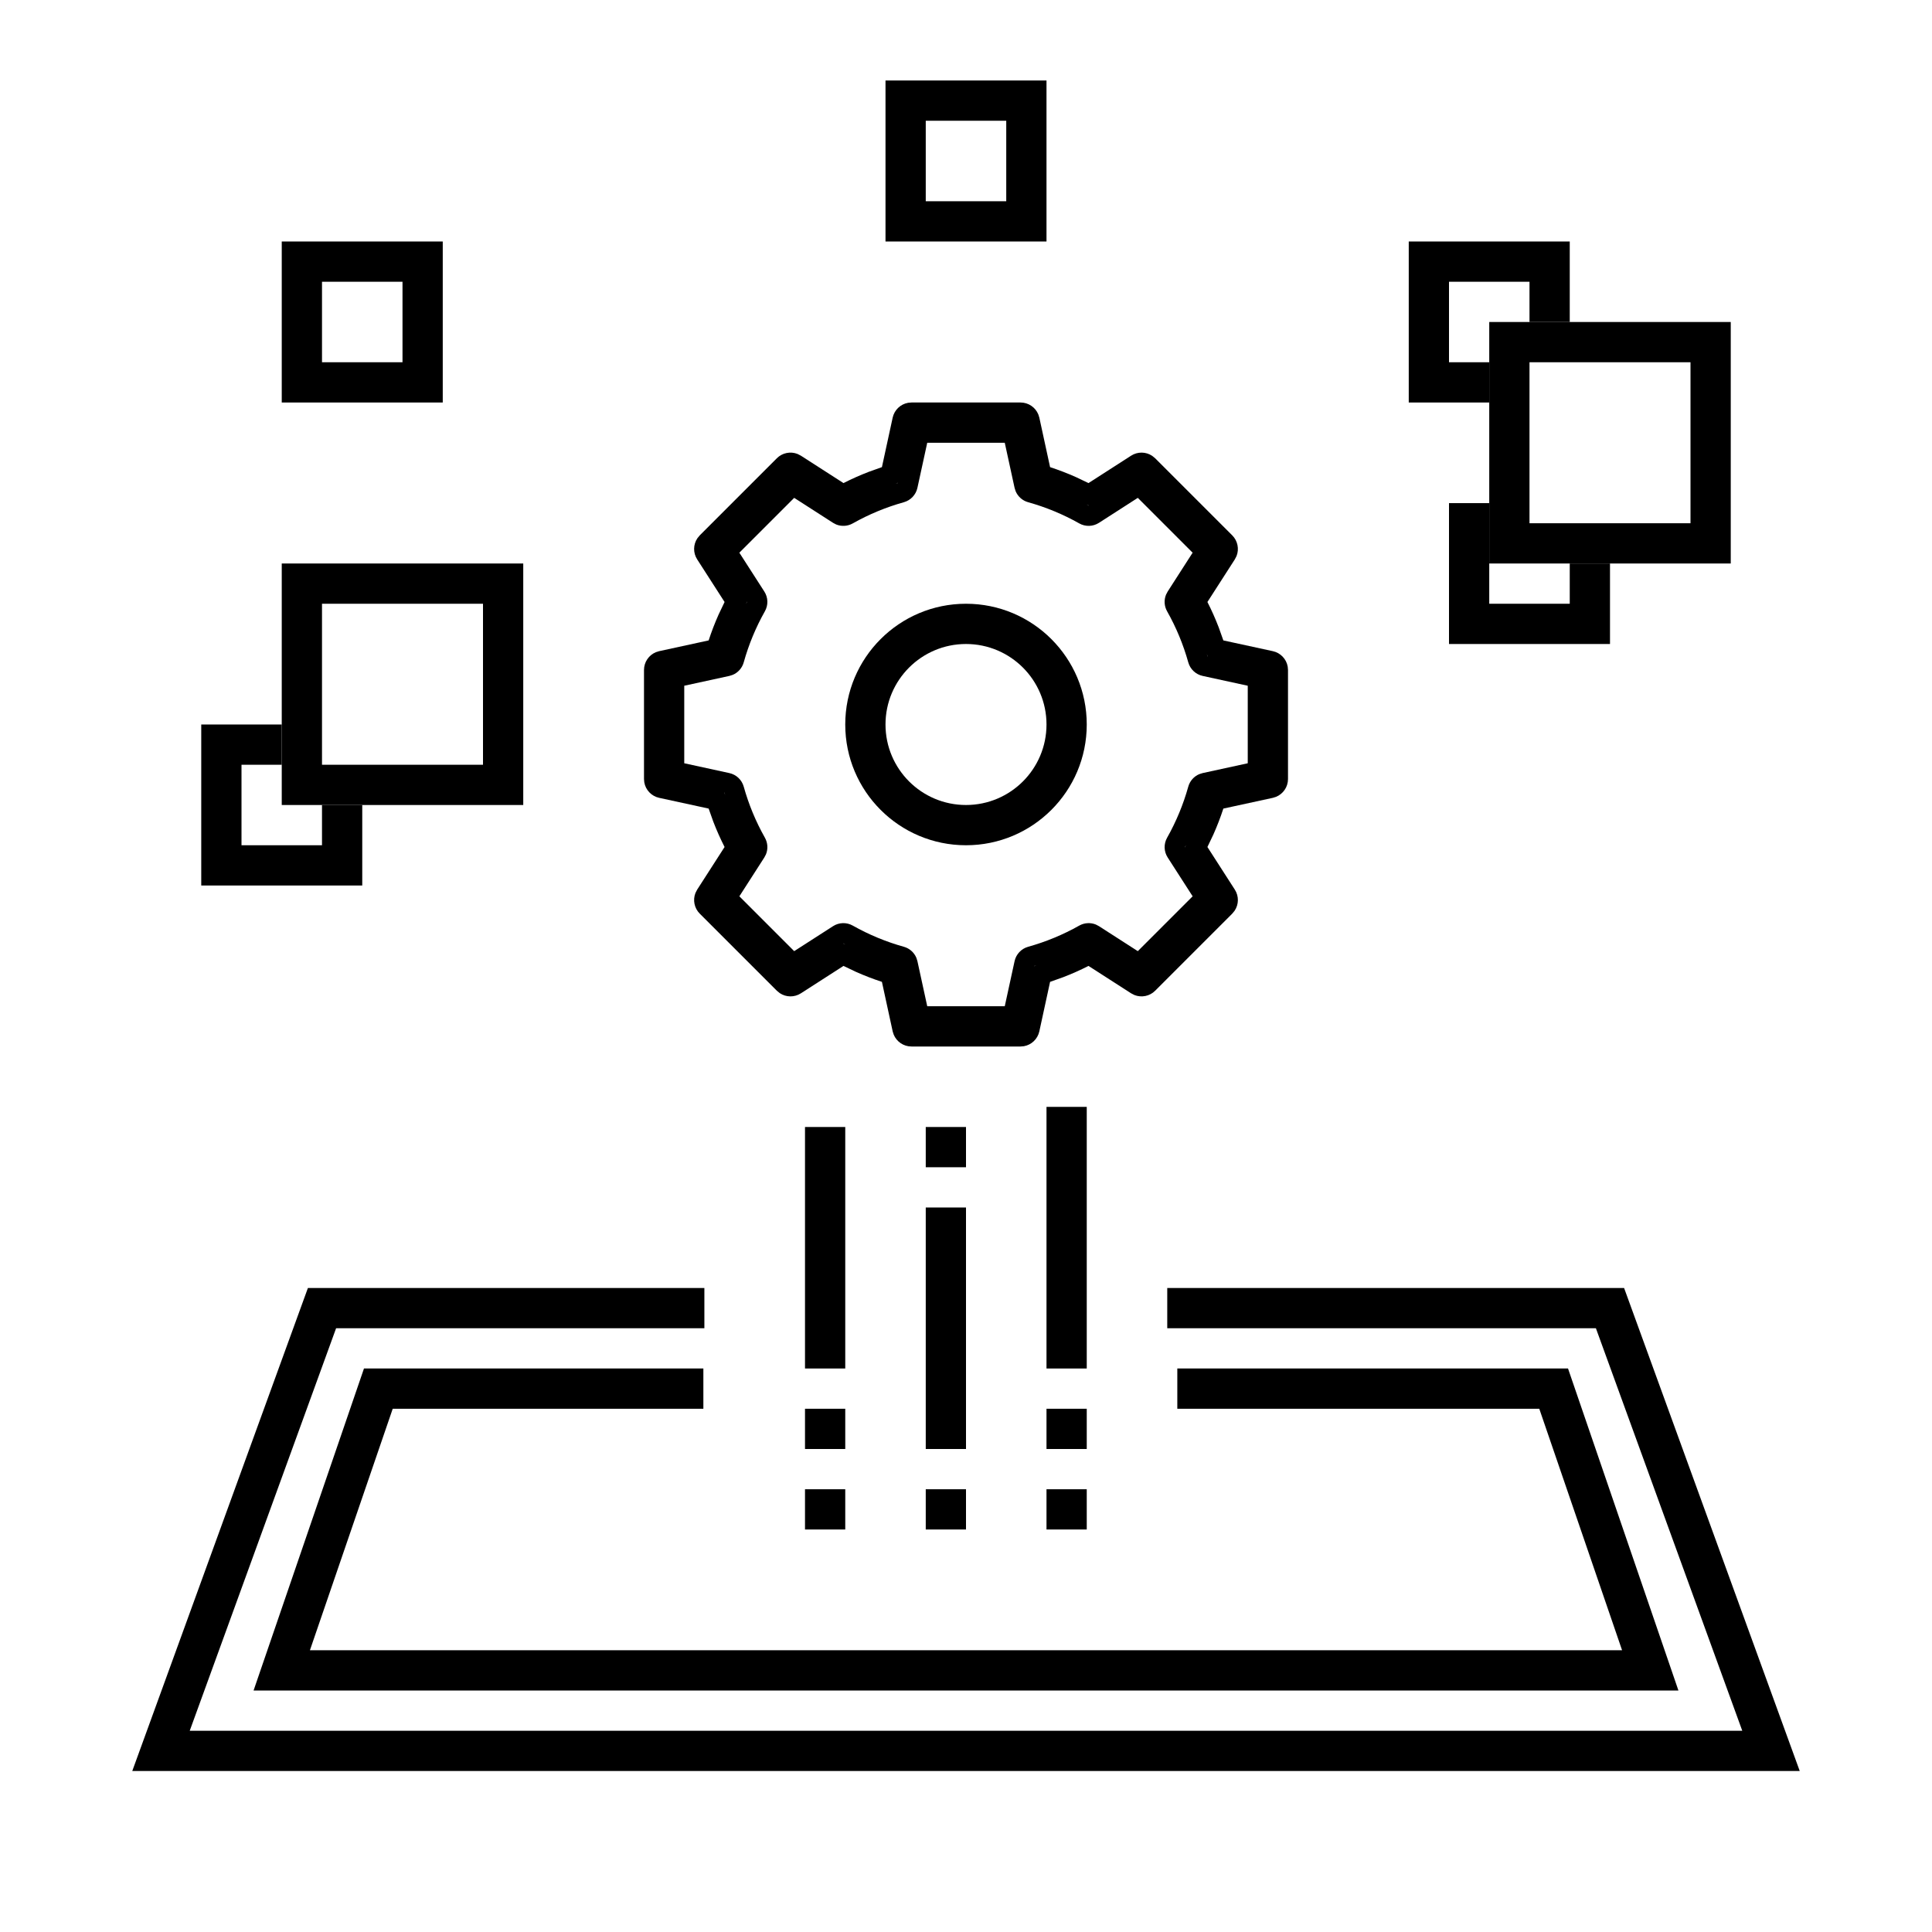 <svg width="96" height="96" viewBox="0 0 96 96" fill="none" xmlns="http://www.w3.org/2000/svg">
<rect x="15" y="13" width="6" height="6" stroke="black" stroke-width="2"/>
<path d="M17 40V43H11V37H14" stroke="black" stroke-width="2"/>
<rect x="45" y="5" width="6" height="6" stroke="black" stroke-width="2"/>
<rect x="15" y="29" width="10" height="10" stroke="black" stroke-width="2"/>
<rect x="75" y="17" width="10" height="10" stroke="black" stroke-width="2"/>
<path d="M77 16V13H71V19H74" stroke="black" stroke-width="2"/>
<path fill-rule="evenodd" clip-rule="evenodd" d="M54 36C54 39.314 51.314 42 48 42C44.686 42 42 39.314 42 36C42 32.686 44.686 30 48 30C51.314 30 54 32.686 54 36ZM52 36C52 38.209 50.209 40 48 40C45.791 40 44 38.209 44 36C44 33.791 45.791 32 48 32C50.209 32 52 33.791 52 36Z" fill="black"/>
<path fill-rule="evenodd" clip-rule="evenodd" d="M51.644 20.753L52.178 23.212C52.615 23.355 53.044 23.52 53.464 23.707L54.087 24.004L56.205 22.642C56.529 22.434 56.941 22.443 57.252 22.651L57.398 22.77L61.23 26.602C61.502 26.875 61.58 27.279 61.444 27.627L61.358 27.795L59.996 29.913C60.205 30.323 60.392 30.744 60.557 31.173L60.788 31.822L63.247 32.356C63.632 32.44 63.92 32.748 63.986 33.125L64 33.291V38.709C64 39.103 63.76 39.45 63.406 39.594L63.247 39.644L60.788 40.178C60.645 40.615 60.48 41.044 60.293 41.464L59.996 42.087L61.358 44.205C61.566 44.529 61.557 44.941 61.349 45.252L61.23 45.398L57.398 49.23C57.126 49.502 56.721 49.58 56.373 49.444L56.205 49.358L54.087 47.996C53.677 48.205 53.256 48.392 52.827 48.557L52.178 48.788L51.644 51.247C51.56 51.632 51.252 51.92 50.875 51.986L50.709 52H45.291C44.897 52 44.55 51.76 44.406 51.406L44.356 51.247L43.822 48.788C43.385 48.645 42.956 48.48 42.536 48.293L41.913 47.996L39.795 49.358C39.471 49.566 39.059 49.557 38.748 49.349L38.602 49.23L34.77 45.398C34.498 45.126 34.42 44.721 34.556 44.373L34.642 44.205L36.004 42.087C35.795 41.677 35.608 41.256 35.443 40.827L35.212 40.178L32.753 39.644C32.368 39.56 32.08 39.252 32.014 38.875L32 38.709V33.291C32 32.897 32.24 32.55 32.594 32.406L32.753 32.356L35.212 31.822C35.355 31.385 35.52 30.956 35.707 30.536L36.004 29.913L34.642 27.795C34.434 27.471 34.443 27.059 34.651 26.748L34.77 26.602L38.602 22.77C38.874 22.498 39.279 22.42 39.627 22.556L39.795 22.642L41.913 24.004C42.323 23.795 42.744 23.608 43.173 23.443L43.822 23.212L44.356 20.753C44.44 20.368 44.748 20.08 45.125 20.014L45.291 20H50.709C51.103 20 51.45 20.24 51.594 20.594L51.644 20.753ZM49.926 22L50.414 24.241L50.466 24.407C50.577 24.672 50.804 24.876 51.087 24.955C51.97 25.201 52.825 25.555 53.626 26.007C53.933 26.181 54.31 26.17 54.607 25.979L56.537 24.738L59.261 27.463L58.021 29.393L57.94 29.547C57.831 29.814 57.848 30.118 57.992 30.374C58.445 31.175 58.799 32.03 59.045 32.913C59.14 33.252 59.414 33.511 59.759 33.586L62 34.074V37.926L59.759 38.414L59.593 38.466C59.328 38.577 59.124 38.804 59.045 39.087C58.799 39.97 58.445 40.825 57.993 41.626C57.819 41.933 57.83 42.31 58.021 42.607L59.262 44.537L56.537 47.262L54.607 46.021L54.453 45.94C54.187 45.832 53.882 45.848 53.626 45.993C52.825 46.445 51.97 46.799 51.087 47.045C50.748 47.14 50.489 47.415 50.414 47.759L49.926 50H46.074L45.586 47.759L45.534 47.593C45.423 47.328 45.196 47.124 44.913 47.045C44.03 46.799 43.175 46.445 42.374 45.993C42.067 45.819 41.69 45.83 41.393 46.021L39.463 47.262L36.739 44.537L37.979 42.607L38.06 42.453C38.169 42.187 38.152 41.882 38.008 41.626C37.555 40.825 37.201 39.97 36.955 39.087C36.86 38.748 36.586 38.489 36.241 38.414L34 37.926V34.074L36.241 33.586L36.407 33.534C36.672 33.423 36.876 33.196 36.955 32.913C37.201 32.03 37.555 31.175 38.007 30.374C38.181 30.067 38.17 29.69 37.979 29.393L36.738 27.463L39.463 24.738L41.393 25.979L41.547 26.06C41.813 26.168 42.118 26.152 42.374 26.007C43.175 25.555 44.03 25.201 44.913 24.955C45.252 24.86 45.511 24.585 45.586 24.241L46.074 22H49.926ZM54.091 25.122C54.057 25.102 54.022 25.083 53.988 25.064L54.099 25.117L54.091 25.122ZM60.001 32.616C59.989 32.577 59.978 32.538 59.967 32.499L60.009 32.617L60.001 32.616ZM58.878 42.091C58.898 42.057 58.917 42.022 58.936 41.988L58.883 42.099L58.878 42.091ZM51.384 48.001C51.423 47.99 51.462 47.978 51.5 47.967L51.383 48.009L51.384 48.001ZM41.909 46.878C41.943 46.898 41.978 46.917 42.012 46.936L41.901 46.883L41.909 46.878ZM36.015 39.439C36.021 39.459 36.027 39.48 36.033 39.501L35.991 39.383L35.999 39.384C36.005 39.403 36.01 39.421 36.015 39.439ZM37.122 29.909C37.102 29.943 37.083 29.978 37.064 30.012L37.117 29.901L37.122 29.909ZM44.616 24C44.577 24.01 44.538 24.021 44.5 24.033L44.617 23.991L44.616 24Z" fill="black"/>
<path d="M79 28V31H73V25" stroke="black" stroke-width="2"/>
<rect x="40" y="56" width="2" height="12" fill="black"/>
<rect x="46" y="56" width="2" height="2" fill="black"/>
<rect x="46" y="74" width="2" height="2" fill="black"/>
<rect x="40" y="70" width="2" height="2" fill="black"/>
<rect x="40" y="74" width="2" height="2" fill="black"/>
<rect x="46" y="60" width="2" height="12" fill="black"/>
<rect x="52" y="70" width="2" height="2" fill="black"/>
<rect x="52" y="55" width="2" height="13" fill="black"/>
<rect x="52" y="74" width="2" height="2" fill="black"/>
<path d="M35 65H16L8 87H88L80 65H58" stroke="black" stroke-width="2"/>
<path d="M34.95 69H18.8L14 83H82L77.2 69H58.5" stroke="black" stroke-width="2"/>
</svg>
